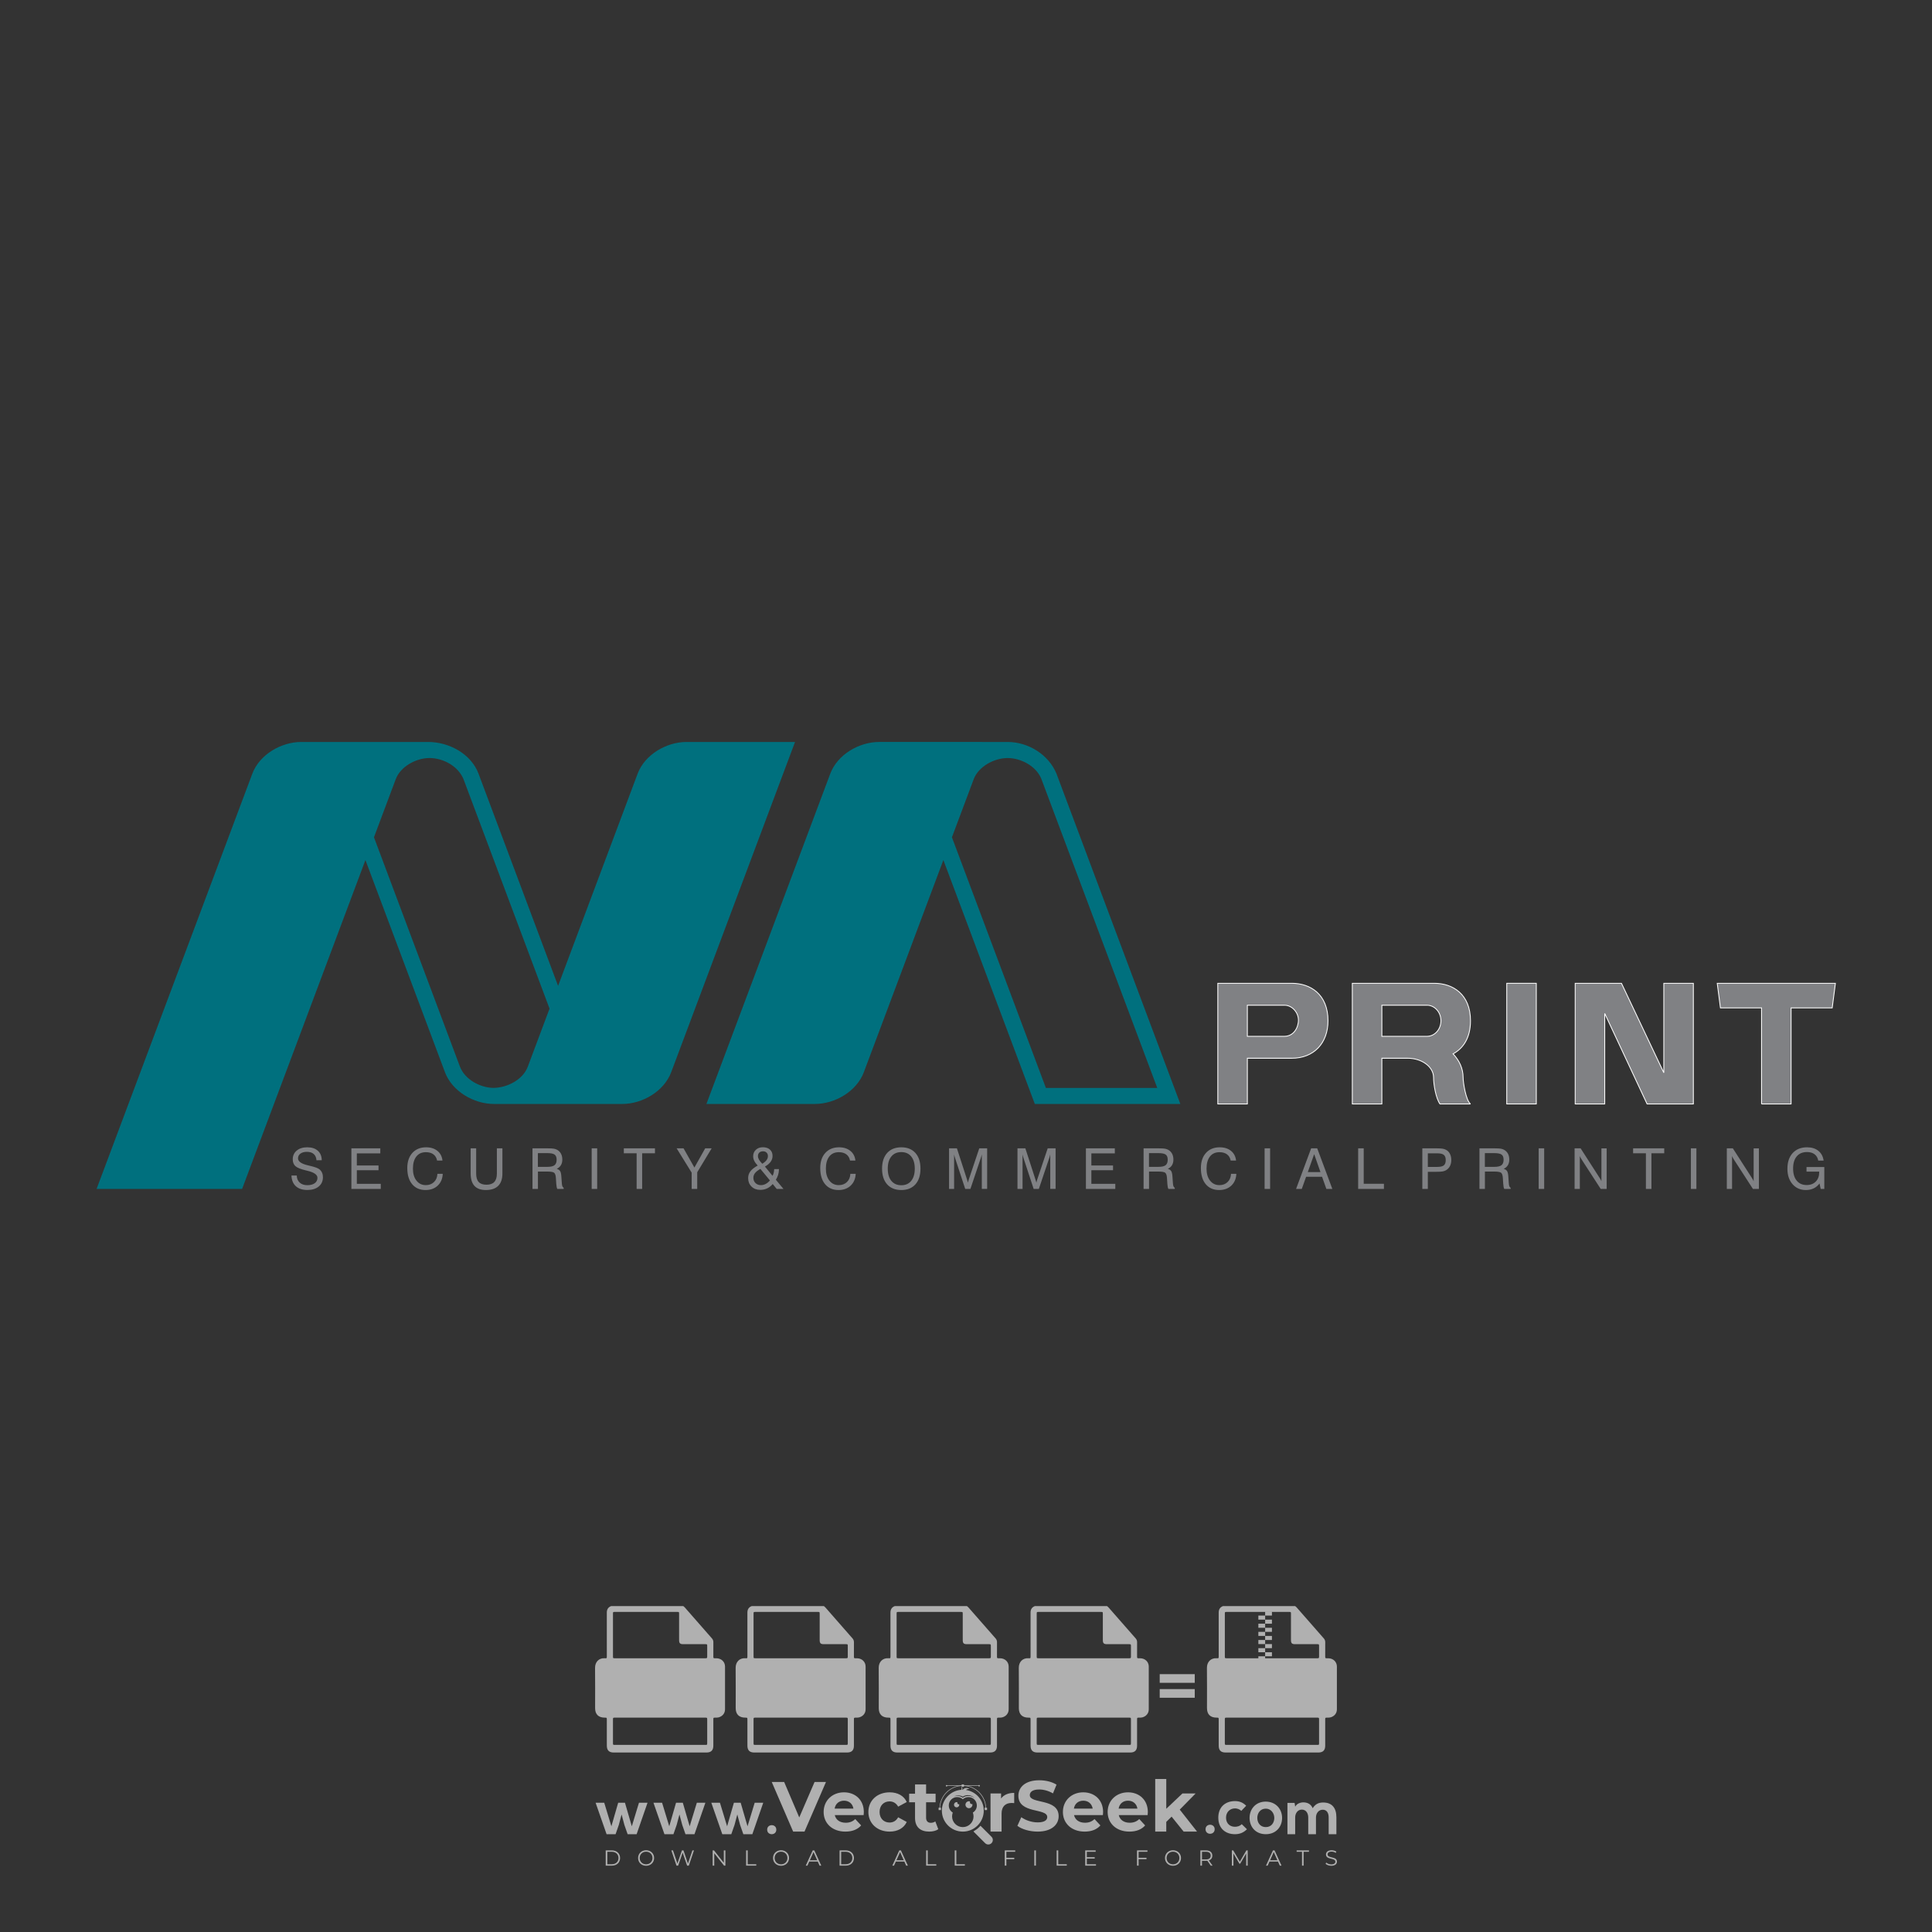 <?xml version="1.0" encoding="iso-8859-1"?>
<!-- Generator: Adobe Illustrator 24.3.0, SVG Export Plug-In . SVG Version: 6.00 Build 0)  -->
<svg version="1.1" id="Layer_1" xmlns="http://www.w3.org/2000/svg" xmlns:xlink="http://www.w3.org/1999/xlink" x="0px" y="0px"
	 viewBox="0 0 500 500" style="enable-background:new 0 0 500 500;" xml:space="preserve">
<rect x="0" y="0" width="500" height="500" fill="#333333" stroke="none"/>
<g id="watermark_1_">
	<g>
		<g id="watermark" style="opacity:0.61;">
			<g>
				<g>
					<g>
						<g>
							<polygon style="fill:#FFFFFF;" points="213.765,461.172 208.204,474.017 205.268,474.017 199.726,461.172 202.938,461.172 
								206.846,470.347 210.81,461.172 							"/>
						</g>
						<g>
							<path style="fill:#FFFFFF;" d="M223.507,469.741h-7.469c0.275,1.23,1.321,1.982,2.826,1.982c1.046,0,1.798-0.312,2.477-0.954
								l1.523,1.651c-0.917,1.046-2.294,1.597-4.074,1.597c-3.413,0-5.634-2.147-5.634-5.083c0-2.954,2.257-5.083,5.267-5.083
								c2.899,0,5.138,1.945,5.138,5.12C223.562,469.191,223.526,469.503,223.507,469.741 M216.002,468.071h4.863
								c-0.202-1.248-1.138-2.055-2.422-2.055C217.139,466.016,216.204,466.805,216.002,468.071"/>
						</g>
						<g>
							<path style="fill:#FFFFFF;" d="M224.735,468.934c0-2.973,2.294-5.083,5.505-5.083c2.074,0,3.707,0.899,4.423,2.514
								l-2.22,1.193c-0.532-0.936-1.321-1.358-2.221-1.358c-1.45,0-2.587,1.009-2.587,2.734c0,1.725,1.138,2.734,2.587,2.734
								c0.899,0,1.688-0.404,2.221-1.358l2.22,1.211c-0.716,1.578-2.349,2.495-4.423,2.495
								C227.029,474.017,224.735,471.907,224.735,468.934"/>
						</g>
						<g>
							<path style="fill:#FFFFFF;" d="M242.828,473.393c-0.587,0.422-1.45,0.624-2.331,0.624c-2.33,0-3.688-1.193-3.688-3.542
								v-4.055h-1.523v-2.202h1.523v-2.404h2.863v2.404h2.459v2.202h-2.459v4.019c0,0.844,0.458,1.303,1.229,1.303
								c0.422,0,0.844-0.128,1.156-0.367L242.828,473.393z"/>
						</g>
					</g>
					<g>
						<path style="fill:#FFFFFF;" d="M262.474,463.997v2.643c-0.238-0.018-0.422-0.037-0.642-0.037
							c-1.578,0-2.624,0.862-2.624,2.753v4.661h-2.863v-9.873h2.734v1.303C259.776,464.493,260.951,463.997,262.474,463.997"/>
					</g>
					<g>
						<path style="fill:#FFFFFF;" d="M263.299,472.53l1.009-2.239c1.083,0.789,2.697,1.339,4.239,1.339
							c1.762,0,2.477-0.587,2.477-1.376c0-2.404-7.469-0.752-7.469-5.524c0-2.184,1.762-4,5.413-4c1.615,0,3.267,0.385,4.459,1.138
							l-0.918,2.257c-1.193-0.679-2.422-1.009-3.56-1.009c-1.761,0-2.44,0.66-2.44,1.468c0,2.367,7.468,0.734,7.468,5.45
							c0,2.147-1.78,3.982-5.45,3.982C266.492,474.017,264.437,473.411,263.299,472.53"/>
					</g>
					<g>
						<path style="fill:#FFFFFF;" d="M285.428,469.741h-7.469c0.275,1.23,1.321,1.982,2.826,1.982c1.046,0,1.798-0.312,2.477-0.954
							l1.523,1.651c-0.918,1.046-2.294,1.597-4.074,1.597c-3.413,0-5.634-2.147-5.634-5.083c0-2.954,2.257-5.083,5.267-5.083
							c2.9,0,5.138,1.945,5.138,5.12C285.484,469.191,285.447,469.503,285.428,469.741 M277.923,468.071h4.863
							c-0.202-1.248-1.138-2.055-2.422-2.055C279.061,466.016,278.125,466.805,277.923,468.071"/>
					</g>
					<g>
						<path style="fill:#FFFFFF;" d="M297.007,469.741h-7.469c0.275,1.23,1.321,1.982,2.826,1.982c1.046,0,1.798-0.312,2.477-0.954
							l1.523,1.651c-0.918,1.046-2.294,1.597-4.074,1.597c-3.413,0-5.634-2.147-5.634-5.083c0-2.954,2.257-5.083,5.267-5.083
							c2.899,0,5.138,1.945,5.138,5.12C297.062,469.191,297.025,469.503,297.007,469.741 M289.501,468.071h4.863
							c-0.202-1.248-1.138-2.055-2.422-2.055C290.639,466.016,289.703,466.805,289.501,468.071"/>
					</g>
					<g>
						<polygon style="fill:#FFFFFF;" points="303.208,470.145 301.831,471.503 301.831,474.017 298.969,474.017 298.969,460.401 
							301.831,460.401 301.831,468.108 306.016,464.144 309.429,464.144 305.318,468.328 309.796,474.017 306.327,474.017 						"/>
					</g>
					<g>
						<path style="fill:#FFFFFF;" d="M256.601,475.359L256.601,475.359l-2.86-2.86c-0.435,0.508-0.953,0.943-1.534,1.284
							c-0.092,0.069-0.186,0.136-0.283,0.199l3.027,3.027c0.456,0.456,1.195,0.456,1.65,0
							C257.057,476.554,257.057,475.815,256.601,475.359"/>
					</g>
					<g>
						<path style="fill:#FFFFFF;" d="M249.984,463.244c0.221-0.173,0.495-0.281,0.797-0.281c0.042,0,0.083,0.002,0.124,0.006
							c-0.214-0.156-0.478-0.249-0.764-0.249c-0.395,0-0.744,0.18-0.981,0.458c-0.051,0-0.1,0.006-0.151,0.008
							c0.039-0.077,0.064-0.162,0.064-0.255c0-0.234-0.143-0.434-0.346-0.519c0.087,0.126,0.138,0.279,0.138,0.445
							c0,0.122-0.031,0.237-0.081,0.341c-2.811,0.201-5.03,2.539-5.03,5.4c0,2.993,2.426,5.42,5.42,5.42
							c2.993,0,5.42-2.426,5.42-5.42C254.595,465.879,252.593,463.635,249.984,463.244 M247.983,464.656
							c0.435,0,0.844,0.112,1.199,0.309c0.374-0.245,0.82-0.387,1.299-0.387c0.711,0,1.348,0.312,1.784,0.806
							c-0.435-0.379-1.004-0.61-1.627-0.61c-0.449,0-0.87,0.12-1.234,0.329c-0.079,0.046-0.156,0.096-0.229,0.15
							c-0.065-0.048-0.133-0.093-0.204-0.134c-0.369-0.219-0.8-0.344-1.26-0.344c-0.3,0-0.588,0.054-0.854,0.152
							C247.196,464.754,247.578,464.656,247.983,464.656 M251.772,469.098c0.115,0.305,0.181,0.634,0.181,0.979
							c0,1.534-1.244,2.777-2.778,2.777c-1.534,0-2.777-1.243-2.777-2.777c0-0.345,0.066-0.674,0.181-0.979
							c-0.62-0.382-1.035-1.064-1.035-1.846c0-1.197,0.971-2.168,2.168-2.168c0.565,0,1.078,0.218,1.463,0.572
							c0.386-0.354,0.899-0.572,1.464-0.572c1.197,0,2.168,0.971,2.168,2.168C252.807,468.034,252.392,468.716,251.772,469.098"/>
					</g>
					<g>
						<path style="fill:#FFFFFF;" d="M251.666,467.061c0,0.497-0.404,0.901-0.901,0.901c-0.497,0-0.901-0.404-0.901-0.901
							s0.404-0.901,0.901-0.901c0.101,0,0.197,0.017,0.287,0.047c-0.03,0.062-0.045,0.132-0.045,0.204
							c0,0.273,0.221,0.494,0.494,0.494c0.05,0,0.099-0.008,0.146-0.022C251.66,466.941,251.666,467,251.666,467.061"/>
					</g>
					<g>
						<path style="fill:#FFFFFF;" d="M248.255,467.061c0,0.376-0.305,0.681-0.681,0.681c-0.376,0-0.681-0.305-0.681-0.681
							s0.305-0.681,0.681-0.681c0.076,0,0.149,0.013,0.217,0.035c-0.023,0.047-0.034,0.1-0.034,0.155
							c0,0.206,0.167,0.374,0.374,0.374c0.038,0,0.075-0.006,0.11-0.017C248.25,466.97,248.255,467.015,248.255,467.061"/>
					</g>
					<g>
						<g>
							<g>
								<rect x="242.908" y="467.83" style="fill:#FFFFFF;" width="0.616" height="0.616"/>
							</g>
							<g>
								<rect x="254.827" y="467.83" style="fill:#FFFFFF;" width="0.616" height="0.616"/>
							</g>
							<g>
								<path style="fill:#FFFFFF;" d="M255.205,468.082h-0.14c0-3.248-2.642-5.89-5.89-5.89c-3.248,0-5.89,2.642-5.89,5.89h-0.14
									c0-1.611,0.627-3.125,1.766-4.264c1.139-1.139,2.653-1.766,4.264-1.766c1.611,0,3.125,0.627,4.264,1.766
									C254.578,464.957,255.205,466.471,255.205,468.082"/>
							</g>
						</g>
						<g>
							<rect x="248.868" y="461.814" style="fill:#FFFFFF;" width="0.616" height="0.616"/>
						</g>
						<g>
							<rect x="244.95" y="462.052" style="fill:#FFFFFF;" width="8.45" height="0.14"/>
						</g>
						<g>
							<path style="fill:#FFFFFF;" d="M245.174,462.15c0,0.108-0.088,0.196-0.196,0.196c-0.108,0-0.196-0.088-0.196-0.196
								c0-0.108,0.088-0.196,0.196-0.196C245.086,461.954,245.174,462.042,245.174,462.15"/>
						</g>
						<g>
							<path style="fill:#FFFFFF;" d="M253.596,462.15c0,0.108-0.088,0.196-0.196,0.196c-0.108,0-0.196-0.088-0.196-0.196
								c0-0.108,0.088-0.196,0.196-0.196C253.509,461.954,253.596,462.042,253.596,462.15"/>
						</g>
					</g>
				</g>
				<g>
					<path style="fill:#FFFFFF;" d="M314.356,473.409c0,1.559-2.364,1.559-2.364,0C311.993,471.851,314.356,471.851,314.356,473.409
						z"/>
				</g>
				<g>
					<g>
						<g>
							<path style="fill:#FFFFFF;" d="M161.739,466.549l1.772,6.088l1.855-6.088h2.215l-2.823,8.14h-2.33l-0.837-2.396l-0.722-2.708
								l-0.722,2.708l-0.837,2.396h-2.33l-2.839-8.14h2.231l1.855,6.088l1.756-6.088H161.739z"/>
						</g>
						<g>
							<path style="fill:#FFFFFF;" d="M176.713,466.549l1.772,6.088l1.855-6.088h2.215l-2.823,8.14h-2.33l-0.837-2.396l-0.722-2.708
								l-0.722,2.708l-0.837,2.396h-2.33l-2.839-8.14h2.231l1.855,6.088l1.756-6.088H176.713z"/>
						</g>
						<g>
							<path style="fill:#FFFFFF;" d="M191.687,466.549l1.772,6.088l1.855-6.088h2.215l-2.823,8.14h-2.33l-0.837-2.396l-0.722-2.708
								l-0.722,2.708l-0.837,2.396h-2.33l-2.839-8.14h2.231l1.855,6.088l1.756-6.088H191.687z"/>
						</g>
					</g>
					<g>
						<path style="fill:#FFFFFF;" d="M200.908,473.52c0,1.559-2.364,1.559-2.364,0C198.545,471.962,200.908,471.962,200.908,473.52z
							"/>
					</g>
					<g>
						<path style="fill:#FFFFFF;" d="M322.71,473.409c-0.935,0.919-1.919,1.28-3.117,1.28c-2.346,0-4.3-1.411-4.3-4.282
							s1.953-4.284,4.3-4.284c1.149,0,2.035,0.329,2.921,1.199l-1.264,1.329c-0.476-0.428-1.066-0.64-1.623-0.64
							c-1.346,0-2.33,0.985-2.33,2.396c0,1.542,1.05,2.362,2.297,2.362c0.64,0,1.28-0.18,1.772-0.672L322.71,473.409z"/>
					</g>
					<g>
						<path style="fill:#FFFFFF;" d="M331.805,470.472c0,2.33-1.591,4.217-4.217,4.217c-2.626,0-4.201-1.887-4.201-4.217
							c0-2.314,1.609-4.217,4.185-4.217C330.149,466.255,331.805,468.158,331.805,470.472z M325.389,470.472
							c0,1.231,0.739,2.38,2.199,2.38c1.46,0,2.199-1.149,2.199-2.38c0-1.215-0.854-2.396-2.199-2.396
							C326.144,468.077,325.389,469.258,325.389,470.472z"/>
					</g>
					<g>
						<path style="fill:#FFFFFF;" d="M338.572,474.689v-4.332c0-1.068-0.559-2.035-1.658-2.035c-1.082,0-1.722,0.967-1.722,2.035
							v4.332h-2.003v-8.107h1.855l0.148,0.985c0.426-0.82,1.362-1.116,2.133-1.116c0.969,0,1.937,0.394,2.396,1.51
							c0.723-1.149,1.658-1.478,2.708-1.478c2.297,0,3.43,1.412,3.43,3.84v4.365h-2.003v-4.365c0-1.066-0.442-1.97-1.526-1.97
							c-1.082,0-1.756,0.935-1.756,2.003v4.332H338.572z"/>
					</g>
				</g>
			</g>
		</g>
		<g style="opacity:0.61;">
			<g>
				<g>
					<path style="fill:#FFFFFF;" d="M345.988,431.299c-0.006-1.224-0.959-2.121-2.189-2.14c-0.924-0.014-0.832,0.12-0.834-0.867
						c-0.003-1.097-0.007-2.194,0.003-3.292c0.003-0.379-0.112-0.691-0.362-0.976c-2.342-2.668-4.678-5.342-7.019-8.011
						c-0.12-0.137-0.275-0.244-0.414-0.366c-6.214,0-12.427,0-18.641,0c-0.794,0.293-1.14,0.868-1.138,1.709
						c0.01,3.748,0.004,7.496,0.004,11.243c0,0.556-0.003,0.589-0.55,0.551c-1.497-0.102-2.516,0.986-2.497,2.492
						c0.044,3.476,0.013,6.953,0.014,10.429c0.001,1.58,0.867,2.443,2.45,2.449c0.582,0.002,0.582,0.002,0.582,0.6
						c0,2.219-0.001,4.438,0.001,6.657c0.001,1.192,0.58,1.771,1.768,1.771c8.013,0.001,16.027,0.001,24.04,0
						c1.168,0,1.755-0.583,1.757-1.745c0.002-2.256,0-4.512,0.001-6.768c0-0.512,0.002-0.511,0.52-0.515
						c0.271-0.002,0.541,0.008,0.809-0.058c0.996-0.246,1.69-1.044,1.694-2.069C346.003,438.696,346.005,434.997,345.988,431.299z
						 M317.537,417.162c5.337,0,10.674,0,16.01,0c0.548,0,0.554,0.007,0.554,0.561c0.001,2.243-0.001,4.486,0.001,6.73
						c0.001,0.811,0.249,1.059,1.06,1.059c1.91,0.001,3.821,0,5.731,0.001c0.458,0,0.479,0.021,0.481,0.483
						c0.003,0.887,0.002,1.775,0,2.662c-0.001,0.477-0.024,0.498-0.504,0.499c-3.895,0.001-7.79,0-11.684,0
						c-3.882,0-7.765,0-11.647,0c-0.55,0-0.552-0.001-0.552-0.561c-0.001-3.624-0.001-7.247,0-10.871
						C316.987,417.166,316.991,417.162,317.537,417.162z M340.822,451.579c-3.883,0.001-7.766,0-11.65,0c-3.871,0-7.742,0-11.613,0
						c-0.572,0-0.574-0.002-0.574-0.579c-0.001-1.997-0.001-3.994,0.001-5.991c0-0.464,0.023-0.486,0.478-0.487
						c7.803-0.001,15.607-0.001,23.41,0c0.478,0,0.499,0.02,0.499,0.503c0.002,1.997,0.001,3.994,0,5.991
						C341.375,451.574,341.37,451.579,340.822,451.579z"/>
				</g>
				<g>
					<g>
						<rect x="327.418" y="417.053" style="fill:#FFFFFF;" width="1.757" height="1.054"/>
					</g>
					<g>
						<rect x="325.662" y="418.107" style="fill:#FFFFFF;" width="1.757" height="1.054"/>
					</g>
					<g>
						<rect x="327.418" y="419.161" style="fill:#FFFFFF;" width="1.757" height="1.054"/>
					</g>
					<g>
						<rect x="325.662" y="420.215" style="fill:#FFFFFF;" width="1.757" height="1.054"/>
					</g>
					<g>
						<rect x="327.418" y="421.269" style="fill:#FFFFFF;" width="1.757" height="1.054"/>
					</g>
					<g>
						<rect x="325.662" y="422.323" style="fill:#FFFFFF;" width="1.757" height="1.054"/>
					</g>
					<g>
						<rect x="327.418" y="423.378" style="fill:#FFFFFF;" width="1.757" height="1.054"/>
					</g>
					<g>
						<rect x="325.662" y="424.432" style="fill:#FFFFFF;" width="1.757" height="1.054"/>
					</g>
					<g>
						<rect x="327.418" y="425.486" style="fill:#FFFFFF;" width="1.757" height="1.054"/>
					</g>
					<g>
						<rect x="325.662" y="426.54" style="fill:#FFFFFF;" width="1.757" height="1.054"/>
					</g>
					<g>
						<rect x="327.418" y="427.594" style="fill:#FFFFFF;" width="1.757" height="1.054"/>
					</g>
					<g>
						<rect x="325.662" y="428.648" style="fill:#FFFFFF;" width="1.757" height="1.054"/>
					</g>
				</g>
			</g>
			<g>
				<path style="fill:#FFFFFF;" d="M187.637,431.299c-0.006-1.224-0.959-2.121-2.189-2.14c-0.924-0.014-0.832,0.12-0.834-0.867
					c-0.003-1.097-0.007-2.194,0.003-3.292c0.003-0.379-0.112-0.691-0.362-0.976c-2.342-2.668-4.678-5.342-7.019-8.011
					c-0.12-0.137-0.275-0.244-0.414-0.366c-6.214,0-12.427,0-18.641,0c-0.794,0.293-1.14,0.868-1.138,1.709
					c0.01,3.748,0.004,7.496,0.004,11.243c0,0.556-0.003,0.589-0.55,0.551c-1.497-0.102-2.516,0.986-2.497,2.492
					c0.044,3.476,0.013,6.953,0.014,10.429c0.001,1.58,0.867,2.443,2.45,2.449c0.582,0.002,0.582,0.002,0.582,0.6
					c0,2.219-0.001,4.438,0.001,6.657c0.001,1.192,0.58,1.771,1.768,1.771c8.013,0.001,16.027,0.001,24.04,0
					c1.168,0,1.755-0.583,1.757-1.745c0.002-2.256,0-4.512,0.001-6.768c0-0.512,0.002-0.511,0.52-0.515
					c0.271-0.002,0.541,0.008,0.809-0.058c0.996-0.246,1.69-1.044,1.694-2.069C187.652,438.696,187.655,434.997,187.637,431.299z
					 M159.187,417.162c5.337,0,10.674,0,16.01,0c0.548,0,0.554,0.007,0.554,0.561c0.001,2.243-0.001,4.486,0.001,6.73
					c0.001,0.811,0.249,1.059,1.06,1.059c1.91,0.001,3.821,0,5.731,0.001c0.458,0,0.479,0.021,0.481,0.483
					c0.003,0.887,0.002,1.775,0,2.662c-0.001,0.477-0.024,0.498-0.504,0.499c-3.895,0.001-7.79,0-11.684,0
					c-3.882,0-7.765,0-11.647,0c-0.55,0-0.552-0.001-0.552-0.561c-0.001-3.624-0.001-7.247,0-10.871
					C158.636,417.166,158.64,417.162,159.187,417.162z M182.472,451.579c-3.883,0.001-7.766,0-11.65,0c-3.871,0-7.742,0-11.613,0
					c-0.572,0-0.574-0.002-0.574-0.579c-0.001-1.997-0.001-3.994,0.001-5.991c0-0.464,0.023-0.486,0.478-0.487
					c7.803-0.001,15.607-0.001,23.41,0c0.478,0,0.499,0.02,0.499,0.503c0.002,1.997,0.001,3.994,0,5.991
					C183.024,451.574,183.019,451.579,182.472,451.579z"/>
			</g>
			<g>
				<path style="fill:#FFFFFF;" d="M159.779,440.669v-7.897h2.779c0.375,0,0.726,0.061,1.053,0.182
					c0.327,0.121,0.612,0.292,0.855,0.513c0.242,0.221,0.434,0.483,0.573,0.789c0.14,0.305,0.21,0.642,0.21,1.009
					c0,0.375-0.07,0.715-0.21,1.02c-0.14,0.305-0.331,0.568-0.573,0.789c-0.243,0.221-0.528,0.392-0.855,0.513
					c-0.327,0.121-0.678,0.182-1.053,0.182h-1.29v2.901H159.779z M162.58,436.356c0.39,0,0.684-0.111,0.882-0.331
					c0.199-0.22,0.298-0.474,0.298-0.761c0-0.14-0.024-0.276-0.072-0.408c-0.048-0.132-0.121-0.248-0.221-0.347
					c-0.099-0.099-0.223-0.178-0.37-0.237c-0.147-0.059-0.32-0.089-0.518-0.089h-1.312v2.173H162.58z"/>
				<path style="fill:#FFFFFF;" d="M166.308,432.771h1.731l3.177,5.294h0.088l-0.088-1.522v-3.772h1.478v7.897h-1.566l-3.353-5.592
					h-0.088l0.088,1.522v4.07h-1.467V432.771z"/>
				<path style="fill:#FFFFFF;" d="M177.922,436.334h3.872c0.022,0.089,0.04,0.195,0.055,0.32c0.014,0.125,0.022,0.25,0.022,0.375
					c0,0.507-0.077,0.985-0.231,1.434c-0.154,0.449-0.397,0.849-0.728,1.202c-0.353,0.375-0.776,0.666-1.268,0.871
					c-0.493,0.206-1.055,0.309-1.688,0.309c-0.574,0-1.114-0.103-1.622-0.309c-0.507-0.206-0.948-0.492-1.323-0.86
					c-0.375-0.367-0.673-0.803-0.894-1.307c-0.221-0.504-0.331-1.053-0.331-1.649c0-0.595,0.11-1.145,0.331-1.649
					c0.221-0.504,0.518-0.939,0.894-1.307c0.375-0.367,0.816-0.654,1.323-0.86c0.507-0.206,1.048-0.309,1.622-0.309
					c0.64,0,1.211,0.11,1.715,0.331c0.504,0.221,0.935,0.526,1.296,0.915l-1.025,1.004c-0.258-0.272-0.544-0.48-0.861-0.623
					c-0.316-0.143-0.695-0.215-1.136-0.215c-0.361,0-0.703,0.065-1.026,0.193c-0.324,0.129-0.607,0.311-0.85,0.546
					c-0.242,0.235-0.436,0.52-0.579,0.855c-0.143,0.335-0.215,0.708-0.215,1.119c0,0.412,0.072,0.785,0.215,1.12
					c0.143,0.335,0.338,0.62,0.584,0.855c0.246,0.235,0.531,0.418,0.855,0.546c0.323,0.129,0.669,0.193,1.037,0.193
					c0.419,0,0.773-0.061,1.064-0.182c0.29-0.121,0.538-0.278,0.744-0.469c0.148-0.132,0.275-0.3,0.381-0.502
					c0.106-0.202,0.189-0.428,0.248-0.678h-2.482V436.334z"/>
			</g>
			<g>
				<path style="fill:#FFFFFF;" d="M224.019,431.299c-0.006-1.224-0.959-2.121-2.189-2.14c-0.924-0.014-0.832,0.12-0.834-0.867
					c-0.003-1.097-0.007-2.194,0.003-3.292c0.003-0.379-0.112-0.691-0.362-0.976c-2.342-2.668-4.678-5.342-7.019-8.011
					c-0.12-0.137-0.275-0.244-0.414-0.366c-6.214,0-12.427,0-18.641,0c-0.794,0.293-1.14,0.868-1.138,1.709
					c0.01,3.748,0.004,7.496,0.004,11.243c0,0.556-0.003,0.589-0.55,0.551c-1.497-0.102-2.516,0.986-2.497,2.492
					c0.044,3.476,0.013,6.953,0.014,10.429c0.001,1.58,0.867,2.443,2.45,2.449c0.582,0.002,0.582,0.002,0.582,0.6
					c0,2.219-0.001,4.438,0.001,6.657c0.001,1.192,0.58,1.771,1.768,1.771c8.013,0.001,16.027,0.001,24.04,0
					c1.168,0,1.755-0.583,1.757-1.745c0.002-2.256,0-4.512,0.001-6.768c0-0.512,0.002-0.511,0.52-0.515
					c0.271-0.002,0.541,0.008,0.809-0.058c0.997-0.246,1.69-1.044,1.694-2.069C224.034,438.696,224.036,434.997,224.019,431.299z
					 M195.568,417.162c5.337,0,10.674,0,16.01,0c0.548,0,0.554,0.007,0.554,0.561c0.001,2.243-0.001,4.486,0.001,6.73
					c0.001,0.811,0.249,1.059,1.06,1.059c1.91,0.001,3.821,0,5.731,0.001c0.458,0,0.479,0.021,0.481,0.483
					c0.003,0.887,0.002,1.775,0,2.662c-0.001,0.477-0.024,0.498-0.504,0.499c-3.895,0.001-7.79,0-11.684,0
					c-3.882,0-7.765,0-11.647,0c-0.55,0-0.552-0.001-0.552-0.561c-0.001-3.624-0.001-7.247,0-10.871
					C195.018,417.166,195.022,417.162,195.568,417.162z M218.854,451.579c-3.883,0.001-7.766,0-11.65,0c-3.871,0-7.742,0-11.613,0
					c-0.572,0-0.574-0.002-0.574-0.579c-0.001-1.997-0.001-3.994,0.001-5.991c0-0.464,0.023-0.486,0.478-0.487
					c7.803-0.001,15.607-0.001,23.41,0c0.478,0,0.499,0.02,0.499,0.503c0.002,1.997,0.001,3.994,0,5.991
					C219.406,451.574,219.401,451.579,218.854,451.579z"/>
			</g>
			<g>
				<path style="fill:#FFFFFF;" d="M205.111,432.771h1.699l2.967,7.897h-1.644l-0.651-1.886h-3.044l-0.651,1.886h-1.643
					L205.111,432.771z M206.997,437.415l-0.706-1.974l-0.287-0.96h-0.088l-0.287,0.96l-0.706,1.974H206.997z"/>
				<path style="fill:#FFFFFF;" d="M211.331,434.536c-0.125,0-0.245-0.024-0.359-0.072c-0.114-0.048-0.213-0.114-0.298-0.199
					c-0.084-0.084-0.151-0.182-0.198-0.292c-0.048-0.11-0.072-0.232-0.072-0.364s0.024-0.254,0.072-0.364
					c0.048-0.11,0.114-0.208,0.198-0.292c0.084-0.084,0.184-0.151,0.298-0.198c0.114-0.048,0.233-0.072,0.359-0.072
					c0.257,0,0.478,0.09,0.662,0.27c0.184,0.181,0.276,0.399,0.276,0.656s-0.092,0.476-0.276,0.656
					C211.809,434.446,211.589,434.536,211.331,434.536z M210.615,440.669v-5.404h1.445v5.404H210.615z"/>
			</g>
			<g>
				<path style="fill:#FFFFFF;" d="M261.044,431.299c-0.006-1.224-0.959-2.121-2.189-2.14c-0.924-0.014-0.832,0.12-0.834-0.867
					c-0.003-1.097-0.007-2.194,0.003-3.292c0.003-0.379-0.112-0.691-0.362-0.976c-2.342-2.668-4.678-5.342-7.019-8.011
					c-0.12-0.137-0.275-0.244-0.414-0.366c-6.214,0-12.427,0-18.641,0c-0.794,0.293-1.14,0.868-1.138,1.709
					c0.01,3.748,0.004,7.496,0.004,11.243c0,0.556-0.003,0.589-0.55,0.551c-1.497-0.102-2.516,0.986-2.497,2.492
					c0.044,3.476,0.013,6.953,0.014,10.429c0.001,1.58,0.867,2.443,2.45,2.449c0.582,0.002,0.582,0.002,0.582,0.6
					c0,2.219-0.001,4.438,0.001,6.657c0.001,1.192,0.58,1.771,1.768,1.771c8.013,0.001,16.027,0.001,24.04,0
					c1.168,0,1.755-0.583,1.757-1.745c0.002-2.256,0-4.512,0.001-6.768c0-0.512,0.002-0.511,0.52-0.515
					c0.271-0.002,0.541,0.008,0.809-0.058c0.996-0.246,1.69-1.044,1.694-2.069C261.059,438.696,261.061,434.997,261.044,431.299z
					 M232.593,417.162c5.337,0,10.674,0,16.01,0c0.548,0,0.554,0.007,0.554,0.561c0.001,2.243-0.001,4.486,0.001,6.73
					c0.001,0.811,0.249,1.059,1.06,1.059c1.91,0.001,3.821,0,5.731,0.001c0.458,0,0.479,0.021,0.481,0.483
					c0.003,0.887,0.002,1.775,0,2.662c-0.001,0.477-0.024,0.498-0.504,0.499c-3.895,0.001-7.79,0-11.684,0
					c-3.882,0-7.765,0-11.647,0c-0.55,0-0.552-0.001-0.552-0.561c-0.001-3.624-0.001-7.247,0-10.871
					C232.042,417.166,232.047,417.162,232.593,417.162z M255.878,451.579c-3.883,0.001-7.766,0-11.65,0c-3.871,0-7.742,0-11.613,0
					c-0.572,0-0.574-0.002-0.574-0.579c-0.001-1.997-0.001-3.994,0.001-5.991c0-0.464,0.023-0.486,0.478-0.487
					c7.803-0.001,15.607-0.001,23.41,0c0.478,0,0.499,0.02,0.499,0.503c0.002,1.997,0.001,3.994,0,5.991
					C256.431,451.574,256.426,451.579,255.878,451.579z"/>
			</g>
			<g>
				<path style="fill:#FFFFFF;" d="M236.361,440.845c-0.338,0-0.662-0.048-0.971-0.143c-0.309-0.095-0.592-0.239-0.849-0.43
					c-0.257-0.191-0.481-0.425-0.673-0.7c-0.191-0.276-0.342-0.597-0.452-0.965l1.401-0.551c0.103,0.397,0.283,0.726,0.54,0.987
					c0.257,0.261,0.596,0.392,1.015,0.392c0.154,0,0.303-0.02,0.447-0.061c0.143-0.04,0.272-0.099,0.386-0.176
					s0.204-0.175,0.27-0.292c0.066-0.118,0.099-0.254,0.099-0.408c0-0.147-0.026-0.279-0.077-0.397
					c-0.051-0.117-0.138-0.227-0.259-0.331c-0.121-0.103-0.28-0.202-0.475-0.298c-0.195-0.095-0.435-0.195-0.722-0.298l-0.485-0.176
					c-0.213-0.073-0.429-0.173-0.645-0.298c-0.217-0.125-0.413-0.276-0.59-0.452c-0.177-0.176-0.322-0.384-0.436-0.623
					c-0.114-0.239-0.171-0.509-0.171-0.81c0-0.309,0.06-0.597,0.182-0.866c0.121-0.268,0.294-0.503,0.518-0.706
					c0.224-0.202,0.492-0.36,0.805-0.474s0.66-0.171,1.042-0.171c0.397,0,0.74,0.053,1.031,0.16
					c0.291,0.107,0.537,0.243,0.739,0.408c0.202,0.165,0.366,0.348,0.491,0.546c0.125,0.199,0.217,0.386,0.276,0.563l-1.312,0.551
					c-0.074-0.221-0.208-0.419-0.402-0.596c-0.195-0.176-0.462-0.265-0.8-0.265c-0.324,0-0.592,0.075-0.805,0.226
					c-0.213,0.151-0.32,0.348-0.32,0.59c0,0.235,0.103,0.436,0.309,0.601c0.206,0.165,0.533,0.325,0.982,0.48l0.497,0.165
					c0.316,0.111,0.605,0.237,0.866,0.381c0.261,0.143,0.485,0.314,0.673,0.513c0.187,0.199,0.331,0.425,0.43,0.678
					c0.1,0.254,0.149,0.546,0.149,0.877c0,0.412-0.083,0.767-0.248,1.064c-0.165,0.298-0.377,0.542-0.634,0.734
					c-0.258,0.191-0.548,0.335-0.872,0.43C236.986,440.797,236.67,440.845,236.361,440.845z"/>
				<path style="fill:#FFFFFF;" d="M239.516,432.771h1.61l1.633,4.754l0.287,1.015h0.088l0.309-1.015l1.699-4.754h1.61l-2.879,7.897
					h-1.566L239.516,432.771z"/>
				<path style="fill:#FFFFFF;" d="M251.097,436.334h3.871c0.022,0.089,0.04,0.195,0.055,0.32c0.015,0.125,0.023,0.25,0.023,0.375
					c0,0.507-0.078,0.985-0.232,1.434c-0.154,0.449-0.397,0.849-0.728,1.202c-0.353,0.375-0.775,0.666-1.268,0.871
					c-0.493,0.206-1.055,0.309-1.688,0.309c-0.574,0-1.114-0.103-1.621-0.309c-0.507-0.206-0.949-0.492-1.324-0.86
					c-0.375-0.367-0.673-0.803-0.894-1.307c-0.22-0.504-0.331-1.053-0.331-1.649c0-0.595,0.11-1.145,0.331-1.649
					c0.221-0.504,0.518-0.939,0.894-1.307c0.375-0.367,0.816-0.654,1.324-0.86c0.507-0.206,1.047-0.309,1.621-0.309
					c0.64,0,1.211,0.11,1.715,0.331c0.504,0.221,0.936,0.526,1.296,0.915l-1.026,1.004c-0.257-0.272-0.544-0.48-0.861-0.623
					c-0.316-0.143-0.694-0.215-1.136-0.215c-0.36,0-0.702,0.065-1.026,0.193c-0.323,0.129-0.607,0.311-0.849,0.546
					c-0.243,0.235-0.436,0.52-0.579,0.855c-0.143,0.335-0.215,0.708-0.215,1.119c0,0.412,0.072,0.785,0.215,1.12
					c0.143,0.335,0.338,0.62,0.585,0.855c0.246,0.235,0.531,0.418,0.854,0.546c0.324,0.129,0.669,0.193,1.037,0.193
					c0.419,0,0.774-0.061,1.064-0.182c0.29-0.121,0.539-0.278,0.745-0.469c0.147-0.132,0.274-0.3,0.38-0.502
					c0.107-0.202,0.189-0.428,0.248-0.678h-2.482V436.334z"/>
			</g>
			<g>
				<path style="fill:#FFFFFF;" d="M297.3,431.299c-0.006-1.224-0.959-2.121-2.189-2.14c-0.924-0.014-0.832,0.12-0.834-0.867
					c-0.003-1.097-0.007-2.194,0.003-3.292c0.003-0.379-0.112-0.691-0.362-0.976c-2.342-2.668-4.678-5.342-7.019-8.011
					c-0.12-0.137-0.275-0.244-0.414-0.366c-6.214,0-12.427,0-18.641,0c-0.794,0.293-1.14,0.868-1.138,1.709
					c0.01,3.748,0.004,7.496,0.004,11.243c0,0.556-0.003,0.589-0.55,0.551c-1.497-0.102-2.516,0.986-2.497,2.492
					c0.044,3.476,0.013,6.953,0.014,10.429c0.001,1.58,0.867,2.443,2.45,2.449c0.582,0.002,0.582,0.002,0.582,0.6
					c0,2.219-0.001,4.438,0.001,6.657c0.001,1.192,0.58,1.771,1.768,1.771c8.013,0.001,16.027,0.001,24.04,0
					c1.168,0,1.755-0.583,1.757-1.745c0.002-2.256,0-4.512,0.001-6.768c0-0.512,0.002-0.511,0.52-0.515
					c0.271-0.002,0.541,0.008,0.809-0.058c0.996-0.246,1.69-1.044,1.694-2.069C297.315,438.696,297.318,434.997,297.3,431.299z
					 M268.85,417.162c5.337,0,10.674,0,16.01,0c0.548,0,0.554,0.007,0.554,0.561c0.001,2.243-0.001,4.486,0.001,6.73
					c0.001,0.811,0.249,1.059,1.06,1.059c1.91,0.001,3.821,0,5.731,0.001c0.458,0,0.479,0.021,0.481,0.483
					c0.003,0.887,0.002,1.775,0,2.662c-0.001,0.477-0.024,0.498-0.504,0.499c-3.895,0.001-7.79,0-11.684,0
					c-3.882,0-7.765,0-11.647,0c-0.55,0-0.552-0.001-0.552-0.561c-0.001-3.624-0.001-7.247,0-10.871
					C268.299,417.166,268.303,417.162,268.85,417.162z M292.135,451.579c-3.883,0.001-7.766,0-11.65,0c-3.871,0-7.742,0-11.613,0
					c-0.572,0-0.574-0.002-0.574-0.579c-0.001-1.997-0.001-3.994,0.001-5.991c0-0.464,0.023-0.486,0.478-0.487
					c7.803-0.001,15.607-0.001,23.41,0c0.478,0,0.499,0.02,0.499,0.503c0.001,1.997,0.001,3.994,0,5.991
					C292.687,451.574,292.682,451.579,292.135,451.579z"/>
			</g>
			<g>
				<path style="fill:#FFFFFF;" d="M272.966,434.183v1.831h3.165v1.412h-3.165v1.831h3.518v1.412h-5.007v-7.897h5.007v1.412H272.966
					z"/>
				<path style="fill:#FFFFFF;" d="M277.852,440.669v-7.897h2.779c0.375,0,0.726,0.061,1.053,0.182
					c0.327,0.121,0.612,0.292,0.855,0.513c0.243,0.221,0.434,0.483,0.574,0.789c0.14,0.305,0.209,0.642,0.209,1.009
					c0,0.375-0.07,0.715-0.209,1.02c-0.14,0.305-0.331,0.568-0.574,0.789c-0.243,0.221-0.528,0.392-0.855,0.513
					c-0.327,0.121-0.678,0.182-1.053,0.182h-1.29v2.901H277.852z M280.653,436.356c0.389,0,0.684-0.111,0.882-0.331
					c0.199-0.22,0.298-0.474,0.298-0.761c0-0.14-0.024-0.276-0.072-0.408c-0.048-0.132-0.121-0.248-0.221-0.347
					c-0.099-0.099-0.222-0.178-0.37-0.237c-0.147-0.059-0.32-0.089-0.518-0.089h-1.312v2.173H280.653z"/>
				<path style="fill:#FFFFFF;" d="M286.797,440.845c-0.338,0-0.662-0.048-0.971-0.143c-0.309-0.095-0.592-0.239-0.849-0.43
					c-0.257-0.191-0.482-0.425-0.673-0.7c-0.191-0.276-0.342-0.597-0.452-0.965l1.401-0.551c0.103,0.397,0.283,0.726,0.541,0.987
					c0.257,0.261,0.595,0.392,1.015,0.392c0.154,0,0.303-0.02,0.447-0.061c0.143-0.04,0.272-0.099,0.386-0.176
					c0.114-0.077,0.204-0.175,0.27-0.292c0.066-0.118,0.1-0.254,0.1-0.408c0-0.147-0.026-0.279-0.077-0.397
					c-0.051-0.117-0.138-0.227-0.259-0.331c-0.121-0.103-0.279-0.202-0.474-0.298c-0.195-0.095-0.436-0.195-0.723-0.298
					l-0.485-0.176c-0.213-0.073-0.428-0.173-0.645-0.298c-0.217-0.125-0.414-0.276-0.59-0.452c-0.176-0.176-0.322-0.384-0.436-0.623
					c-0.114-0.239-0.171-0.509-0.171-0.81c0-0.309,0.061-0.597,0.182-0.866c0.121-0.268,0.294-0.503,0.518-0.706
					c0.224-0.202,0.493-0.36,0.805-0.474c0.312-0.114,0.66-0.171,1.042-0.171c0.397,0,0.741,0.053,1.031,0.16
					c0.29,0.107,0.537,0.243,0.739,0.408c0.202,0.165,0.365,0.348,0.491,0.546c0.125,0.199,0.217,0.386,0.276,0.563l-1.312,0.551
					c-0.074-0.221-0.208-0.419-0.403-0.596c-0.195-0.176-0.462-0.265-0.799-0.265c-0.324,0-0.592,0.075-0.805,0.226
					c-0.213,0.151-0.32,0.348-0.32,0.59c0,0.235,0.103,0.436,0.309,0.601c0.206,0.165,0.533,0.325,0.982,0.48l0.496,0.165
					c0.316,0.111,0.605,0.237,0.866,0.381c0.261,0.143,0.485,0.314,0.673,0.513c0.187,0.199,0.331,0.425,0.43,0.678
					c0.099,0.254,0.149,0.546,0.149,0.877c0,0.412-0.083,0.767-0.248,1.064c-0.165,0.298-0.377,0.542-0.634,0.734
					c-0.258,0.191-0.548,0.335-0.872,0.43C287.422,440.797,287.105,440.845,286.797,440.845z"/>
			</g>
			<g>
				<path style="fill:#FFFFFF;" d="M321.394,439.168l4.004-4.985h-3.827v-1.412h5.559v1.5l-3.96,4.985h4.004v1.412h-5.779V439.168z"
					/>
				<path style="fill:#FFFFFF;" d="M328.409,432.771h1.489v7.897h-1.489V432.771z"/>
				<path style="fill:#FFFFFF;" d="M331.486,440.669v-7.897h2.779c0.375,0,0.726,0.061,1.053,0.182
					c0.327,0.121,0.612,0.292,0.855,0.513s0.434,0.483,0.574,0.789c0.14,0.305,0.209,0.642,0.209,1.009
					c0,0.375-0.07,0.715-0.209,1.02c-0.14,0.305-0.331,0.568-0.574,0.789c-0.243,0.221-0.528,0.392-0.855,0.513
					c-0.327,0.121-0.678,0.182-1.053,0.182h-1.29v2.901H331.486z M334.288,436.356c0.389,0,0.684-0.111,0.882-0.331
					c0.199-0.22,0.298-0.474,0.298-0.761c0-0.14-0.024-0.276-0.072-0.408c-0.048-0.132-0.121-0.248-0.221-0.347
					c-0.099-0.099-0.222-0.178-0.37-0.237c-0.147-0.059-0.32-0.089-0.518-0.089h-1.312v2.173H334.288z"/>
			</g>
		</g>
		<g style="opacity:0.61;">
			<path style="fill:#FFFFFF;" d="M300.133,433.27h9.067v2.242h-9.067V433.27z M300.133,437.136h9.067v2.243h-9.067V437.136z"/>
		</g>
	</g>
	<g style="opacity:0.61;">
		<path style="fill:#FFFFFF;" d="M156.756,478.878h1.607c1.263,0,2.114,0.812,2.114,1.974c0,1.161-0.851,1.973-2.114,1.973h-1.607
			V478.878z M158.34,482.464c1.049,0,1.725-0.665,1.725-1.612c0-0.947-0.677-1.613-1.725-1.613h-1.167v3.225H158.34z"/>
		<path style="fill:#FFFFFF;" d="M165.139,480.851c0-1.15,0.879-2.007,2.075-2.007c1.184,0,2.069,0.851,2.069,2.007
			c0,1.156-0.885,2.007-2.069,2.007C166.019,482.858,165.139,482.002,165.139,480.851z M168.866,480.851
			c0-0.942-0.705-1.635-1.652-1.635c-0.953,0-1.663,0.693-1.663,1.635c0,0.941,0.71,1.635,1.663,1.635
			C168.162,482.486,168.866,481.793,168.866,480.851z"/>
		<path style="fill:#FFFFFF;" d="M179.596,478.878l-1.331,3.947h-0.44l-1.156-3.366l-1.161,3.366h-0.434l-1.331-3.947h0.429
			l1.139,3.394l1.178-3.394h0.389l1.161,3.411l1.156-3.411H179.596z"/>
		<path style="fill:#FFFFFF;" d="M187.731,478.878v3.947h-0.344l-2.537-3.202v3.202h-0.417v-3.947h0.344l2.543,3.203v-3.203H187.731
			z"/>
		<path style="fill:#FFFFFF;" d="M193.093,478.878h0.417v3.586h2.21v0.361h-2.627V478.878z"/>
		<path style="fill:#FFFFFF;" d="M200.061,480.851c0-1.15,0.879-2.007,2.075-2.007c1.184,0,2.069,0.851,2.069,2.007
			c0,1.156-0.885,2.007-2.069,2.007C200.941,482.858,200.061,482.002,200.061,480.851z M203.788,480.851
			c0-0.942-0.705-1.635-1.652-1.635c-0.953,0-1.663,0.693-1.663,1.635c0,0.941,0.71,1.635,1.663,1.635
			C203.083,482.486,203.788,481.793,203.788,480.851z"/>
		<path style="fill:#FFFFFF;" d="M211.636,481.77h-2.199l-0.474,1.054h-0.434l1.804-3.947h0.412l1.804,3.947h-0.44L211.636,481.77z
			 M211.484,481.432l-0.947-2.12l-0.947,2.12H211.484z"/>
		<path style="fill:#FFFFFF;" d="M217.28,478.878h1.607c1.263,0,2.114,0.812,2.114,1.974c0,1.161-0.851,1.973-2.114,1.973h-1.607
			V478.878z M218.864,482.464c1.049,0,1.725-0.665,1.725-1.612c0-0.947-0.677-1.613-1.725-1.613h-1.167v3.225H218.864z"/>
		<path style="fill:#FFFFFF;" d="M234.041,481.77h-2.199l-0.474,1.054h-0.434l1.804-3.947h0.412l1.804,3.947h-0.44L234.041,481.77z
			 M233.889,481.432l-0.947-2.12l-0.947,2.12H233.889z"/>
		<path style="fill:#FFFFFF;" d="M239.685,478.878h0.417v3.586h2.21v0.361h-2.627V478.878z"/>
		<path style="fill:#FFFFFF;" d="M247.082,478.878h0.417v3.586h2.21v0.361h-2.627V478.878z"/>
		<path style="fill:#FFFFFF;" d="M260.449,479.239v1.551h2.041v0.361h-2.041v1.675h-0.417v-3.947h2.706v0.361H260.449z"/>
		<path style="fill:#FFFFFF;" d="M267.678,478.878h0.417v3.947h-0.417V478.878z"/>
		<path style="fill:#FFFFFF;" d="M273.456,478.878h0.417v3.586h2.21v0.361h-2.627V478.878z"/>
		<path style="fill:#FFFFFF;" d="M283.644,482.464v0.361h-2.791v-3.947h2.706v0.361h-2.289v1.404h2.041v0.355h-2.041v1.466H283.644z
			"/>
		<path style="fill:#FFFFFF;" d="M294.672,479.239v1.551h2.041v0.361h-2.041v1.675h-0.417v-3.947h2.706v0.361H294.672z"/>
		<path style="fill:#FFFFFF;" d="M301.5,480.851c0-1.15,0.879-2.007,2.075-2.007c1.184,0,2.069,0.851,2.069,2.007
			c0,1.156-0.885,2.007-2.069,2.007C302.379,482.858,301.5,482.002,301.5,480.851z M305.226,480.851
			c0-0.942-0.705-1.635-1.652-1.635c-0.953,0-1.663,0.693-1.663,1.635c0,0.941,0.71,1.635,1.663,1.635
			C304.522,482.486,305.226,481.793,305.226,480.851z"/>
		<path style="fill:#FFFFFF;" d="M313.351,482.825l-0.902-1.269c-0.102,0.011-0.203,0.017-0.316,0.017h-1.06v1.252h-0.417v-3.947
			h1.477c1.004,0,1.613,0.507,1.613,1.353c0,0.62-0.327,1.054-0.902,1.24l0.964,1.353H313.351z M313.328,480.231
			c0-0.632-0.417-0.992-1.207-0.992h-1.048v1.979h1.048C312.911,481.218,313.328,480.851,313.328,480.231z"/>
		<path style="fill:#FFFFFF;" d="M322.907,478.878v3.947h-0.4v-3.158l-1.551,2.656h-0.197l-1.551-2.639v3.14h-0.4v-3.947h0.344
			l1.714,2.926l1.697-2.926H322.907z"/>
		<path style="fill:#FFFFFF;" d="M330.744,481.77h-2.199l-0.473,1.054h-0.434l1.804-3.947h0.411l1.804,3.947h-0.44L330.744,481.77z
			 M330.592,481.432l-0.947-2.12l-0.947,2.12H330.592z"/>
		<path style="fill:#FFFFFF;" d="M336.957,479.239h-1.387v-0.361h3.192v0.361h-1.387v3.586h-0.417V479.239z"/>
		<path style="fill:#FFFFFF;" d="M343.063,482.346l0.164-0.321c0.282,0.276,0.784,0.479,1.302,0.479c0.739,0,1.06-0.31,1.06-0.699
			c0-1.083-2.43-0.417-2.43-1.877c0-0.581,0.451-1.083,1.455-1.083c0.446,0,0.908,0.13,1.224,0.35l-0.141,0.333
			c-0.338-0.22-0.733-0.327-1.083-0.327c-0.722,0-1.043,0.321-1.043,0.716c0,1.083,2.43,0.429,2.43,1.866
			c0,0.581-0.462,1.077-1.472,1.077C343.937,482.858,343.356,482.65,343.063,482.346z"/>
	</g>
</g>
<g>
</g>
<g>
	<path style="fill:#00707E;" d="M136.585,276.067l5.635-15.031c-7.415-19.777-14.824-39.546-22.242-59.327
		c-1.37-3.426-5.261-5.533-8.853-5.533c-3.428,0-7.504,2.213-8.707,5.48l-5.635,15.031c7.414,19.777,14.823,39.545,22.241,59.327
		l0.001,0.003l0.003-0.001c1.251,3.33,5.18,5.457,8.601,5.529C131.13,281.546,135.298,279.504,136.585,276.067L136.585,276.067z
		 M269.549,201.707c-1.275-3.39-5.299-5.529-8.783-5.529c-3.422,0-7.531,2.162-8.773,5.479l-5.636,15.031
		c8.108,21.627,16.21,43.247,24.323,64.877h28.819L269.549,201.707L269.549,201.707z M260.766,192.02
		c5.351,0,10.629,3.264,12.661,8.233l32.044,85.45h-37.66c-7.891-21.039-15.777-42.082-23.666-63.122l-7.798,20.797h0.006
		l-12.781,34.08l-0.004,0.011v0.008c-1.875,4.979-7.47,8.225-12.661,8.225h-28.086l32.04-85.439l0.004-0.011v-0.008
		c1.872-4.971,7.468-8.225,12.661-8.225C238.604,192.024,249.706,192.02,260.766,192.02L260.766,192.02z M127.811,285.703
		c-5.191,0-10.79-3.255-12.661-8.225v-0.008l-0.004-0.011c-6.858-18.29-13.72-36.596-20.573-54.877L62.66,307.687H25l40.288-107.423
		l0.01-0.027v-0.006c1.869-4.961,7.478-8.21,12.656-8.21c10.947,0.001,21.902,0,32.846,0c5.377,0,11.097,3.032,13.053,8.225v0.008
		l0.004,0.011c6.858,18.289,13.721,36.6,20.574,54.878c6.858-18.292,13.711-36.579,20.573-54.878l0.004-0.011v-0.008
		c1.873-4.971,7.468-8.225,12.661-8.225h28.086l-32.04,85.439l-0.004,0.011v0.008c-1.873,4.97-7.468,8.225-12.661,8.225H127.811
		L127.811,285.703z"/>
	<path style="fill-rule:evenodd;clip-rule:evenodd;fill:#808184;stroke:#FFFFFF;stroke-width:0.216;stroke-miterlimit:2.613;" d="
		M369.324,260.153c1.986,0.012,3.592,1.808,3.592,4.022c0,2.183-1.562,3.96-3.508,4.022h-5.056l-0.036-0.001v0.001h-6.691v-8.044
		H369.324L369.324,260.153z M376.053,272.735c2.623-1.399,4.508-4.144,4.508-8.559c0-6.878-4.571-9.7-9.387-9.7l0,0h-13.55h-7.646
		v5.677v8.044v5.677v11.829h7.646v-11.829h6.691c3.693,0,6.69,2.225,6.69,4.968v0.001c0,1.794,0.599,5.377,1.655,6.86h7.902
		c-1.182-0.896-1.912-5.507-1.912-6.861l0,0C378.65,276.569,377.689,274.463,376.053,272.735L376.053,272.735z"/>
	<path style="fill-rule:evenodd;clip-rule:evenodd;fill:#808184;stroke:#FFFFFF;stroke-width:0.216;stroke-miterlimit:2.613;" d="
		M332.445,260.153c2.003,0.013,3.587,1.921,3.587,3.839c0,2.042-1.289,4.172-3.565,4.205c-3.908,0-5.745,0-9.653,0v-8.044H332.445
		L332.445,260.153z M343.683,264.175c0,5.758-3.618,9.699-9.387,9.699h-11.481v11.828h-7.646c0-10.408,0-20.819,0-31.227h19.127
		C339.111,254.476,343.683,257.297,343.683,264.175L343.683,264.175z"/>
	<path style="fill-rule:evenodd;clip-rule:evenodd;fill:#808184;stroke:#FFFFFF;stroke-width:0.216;stroke-miterlimit:2.613;" d="
		M455.886,285.703h7.646v-24.86h10.641l0.828-6.367c-10.194,0-20.389,0-30.582,0l0.827,6.367h10.641V285.703L455.886,285.703z"/>
	
		<polygon style="fill-rule:evenodd;clip-rule:evenodd;fill:#808184;stroke:#FFFFFF;stroke-width:0.216;stroke-miterlimit:2.613;" points="
		397.593,285.703 389.947,285.703 389.947,254.476 397.593,254.476 397.593,285.703 	"/>
	<path style="fill:#808184;" d="M75.427,304.232h1.374c0.014,0.759,0.267,1.365,0.759,1.817c0.491,0.45,1.148,0.676,1.97,0.676
		c0.815,0,1.454-0.17,1.922-0.513c0.47-0.341,0.703-0.807,0.703-1.396c0-0.803-0.878-1.413-2.637-1.832
		c-0.104-0.021-0.185-0.041-0.243-0.056c-1.426-0.338-2.367-0.715-2.824-1.131c-0.46-0.414-0.688-1.004-0.688-1.771
		c0-0.934,0.343-1.686,1.026-2.254c0.684-0.567,1.593-0.852,2.729-0.852c1.161,0,2.073,0.299,2.737,0.895
		c0.664,0.596,1.002,1.413,1.012,2.454l-1.362,0.007c-0.049-0.703-0.287-1.242-0.715-1.617c-0.431-0.376-1.019-0.564-1.764-0.564
		c-0.698,0-1.255,0.153-1.673,0.46c-0.419,0.306-0.627,0.715-0.627,1.223c0,0.812,0.863,1.418,2.593,1.817
		c0.255,0.061,0.452,0.11,0.591,0.143c0.029,0.003,0.078,0.015,0.151,0.034c1.128,0.272,1.879,0.564,2.25,0.878
		c0.282,0.236,0.496,0.525,0.642,0.864c0.148,0.34,0.221,0.72,0.221,1.138c0,1.012-0.363,1.817-1.087,2.415
		c-0.725,0.598-1.705,0.898-2.938,0.898c-1.275,0-2.267-0.321-2.977-0.965C75.86,306.355,75.478,305.434,75.427,304.232
		L75.427,304.232z M90.938,307.688v-10.495h7.482v1.304h-6.071v3.135h5.609v1.226h-5.609v3.52h6.193v1.311H90.938L90.938,307.688z
		 M113.202,303.789h1.382c-0.061,1.277-0.499,2.296-1.309,3.055c-0.807,0.756-1.856,1.136-3.138,1.136
		c-1.476,0-2.634-0.503-3.473-1.51c-0.839-1.007-1.258-2.401-1.258-4.184c0-1.644,0.441-2.947,1.318-3.915
		c0.878-0.966,2.065-1.45,3.556-1.45c1.187,0,2.16,0.307,2.916,0.919c0.759,0.613,1.197,1.45,1.316,2.508h-1.396
		c-0.134-0.694-0.45-1.229-0.949-1.601c-0.498-0.372-1.146-0.559-1.944-0.559c-1.065,0-1.89,0.372-2.476,1.119
		c-0.586,0.747-0.881,1.797-0.881,3.157c0,1.282,0.304,2.31,0.915,3.084c0.61,0.775,1.42,1.162,2.427,1.162
		c0.859,0,1.564-0.268,2.111-0.803C112.871,305.375,113.163,304.667,113.202,303.789L113.202,303.789z M121.806,303.706v-6.513
		h1.425v6.528c0,0.983,0.216,1.71,0.652,2.179c0.436,0.469,1.11,0.705,2.022,0.705c0.903,0,1.573-0.239,2.019-0.715
		c0.445-0.479,0.666-1.202,0.666-2.17v-6.528h1.433v6.513c0,1.406-0.363,2.469-1.087,3.191c-0.725,0.722-1.79,1.082-3.196,1.082
		c-1.311,0-2.294-0.355-2.95-1.067C122.135,306.2,121.806,305.129,121.806,303.706L121.806,303.706z M139.206,298.426v3.556h2.437
		c0.88,0,1.5-0.143,1.866-0.428c0.362-0.285,0.545-0.758,0.545-1.425c0-0.623-0.17-1.06-0.514-1.318
		c-0.343-0.255-0.975-0.384-1.897-0.384H139.206L139.206,298.426z M137.81,297.193h4.069c0.659,0,1.146,0.029,1.457,0.085
		c0.312,0.058,0.591,0.153,0.837,0.284c0.443,0.243,0.779,0.581,1.009,1.012c0.231,0.433,0.345,0.941,0.345,1.525
		c0,0.567-0.122,1.051-0.363,1.452c-0.243,0.401-0.603,0.715-1.082,0.943c0.406,0.115,0.698,0.307,0.871,0.577
		c0.173,0.27,0.28,0.73,0.323,1.375l0.122,1.731c0.024,0.37,0.072,0.648,0.145,0.83c0.076,0.183,0.185,0.314,0.334,0.39v0.292
		h-1.647c-0.134-0.219-0.226-0.686-0.277-1.403c0-0.02,0-0.034,0-0.044l-0.088-1.367c-0.048-0.703-0.197-1.158-0.45-1.366
		c-0.251-0.209-0.88-0.314-1.888-0.314h-2.309v4.495h-1.41V297.193L137.81,297.193z M153.127,307.688v-10.495h1.425v10.495H153.127
		L153.127,307.688z M164.759,307.688v-9.22h-3.313v-1.275h8.058v1.275h-3.313v9.22H164.759L164.759,307.688z M180.439,307.688
		h-1.433v-4.203l-3.889-6.292h1.788l2.807,4.967l2.788-4.967h1.673l-3.733,6.193V307.688L180.439,307.688z M197.28,301.181
		c0.498-0.309,0.866-0.625,1.102-0.948c0.236-0.321,0.353-0.669,0.353-1.039c0-0.372-0.114-0.671-0.345-0.897
		c-0.232-0.229-0.533-0.343-0.91-0.343c-0.413,0-0.737,0.112-0.973,0.336c-0.236,0.221-0.352,0.528-0.352,0.92
		c0,0.284,0.09,0.583,0.268,0.9C196.599,300.425,196.887,300.783,197.28,301.181L197.28,301.181z M196.782,302.507
		c-0.647,0.369-1.109,0.734-1.389,1.095c-0.28,0.357-0.421,0.763-0.421,1.213c0,0.547,0.183,1,0.549,1.36
		c0.365,0.357,0.832,0.537,1.404,0.537c0.428,0,0.836-0.102,1.226-0.306c0.389-0.204,0.759-0.506,1.111-0.905L196.782,302.507
		L196.782,302.507z M196.084,301.644c-0.403-0.431-0.701-0.839-0.887-1.226c-0.188-0.385-0.282-0.774-0.282-1.167
		c0-0.684,0.233-1.246,0.703-1.686c0.467-0.441,1.07-0.659,1.807-0.659c0.769,0,1.379,0.202,1.831,0.603
		c0.45,0.401,0.677,0.943,0.677,1.627c0,0.557-0.158,1.058-0.475,1.508c-0.316,0.448-0.812,0.871-1.493,1.265l1.968,2.396
		c0.124-0.219,0.219-0.472,0.289-0.756c0.068-0.285,0.115-0.613,0.139-0.983h1.233c-0.005,0.513-0.073,0.997-0.207,1.454
		c-0.134,0.455-0.331,0.89-0.592,1.304l1.958,2.364h-1.753l-1.024-1.267c-0.423,0.503-0.905,0.883-1.445,1.136
		c-0.537,0.255-1.131,0.381-1.778,0.381c-0.927,0-1.68-0.284-2.262-0.856c-0.581-0.57-0.873-1.297-0.873-2.179
		c0-0.667,0.192-1.253,0.574-1.761C194.573,302.634,195.203,302.135,196.084,301.644L196.084,301.644z M220.072,303.789h1.382
		c-0.061,1.277-0.499,2.296-1.309,3.055c-0.807,0.756-1.855,1.136-3.138,1.136c-1.476,0-2.634-0.503-3.473-1.51
		c-0.839-1.007-1.258-2.401-1.258-4.184c0-1.644,0.441-2.947,1.318-3.915c0.878-0.966,2.065-1.45,3.556-1.45
		c1.186,0,2.159,0.307,2.916,0.919c0.759,0.613,1.197,1.45,1.316,2.508h-1.396c-0.134-0.694-0.45-1.229-0.949-1.601
		c-0.499-0.372-1.146-0.559-1.944-0.559c-1.065,0-1.89,0.372-2.476,1.119c-0.586,0.747-0.881,1.797-0.881,3.157
		c0,1.282,0.304,2.31,0.915,3.084c0.61,0.775,1.42,1.162,2.427,1.162c0.859,0,1.564-0.268,2.111-0.803
		C219.741,305.375,220.033,304.667,220.072,303.789L220.072,303.789z M229.751,302.449c0,1.345,0.309,2.396,0.929,3.155
		c0.621,0.756,1.482,1.135,2.579,1.135c1.092,0,1.946-0.379,2.561-1.135c0.616-0.759,0.924-1.81,0.924-3.155
		c0-1.347-0.309-2.4-0.924-3.154c-0.615-0.756-1.469-1.134-2.561-1.134c-1.097,0-1.958,0.377-2.579,1.134
		C230.06,300.049,229.751,301.102,229.751,302.449L229.751,302.449z M228.277,302.449c0-1.731,0.441-3.089,1.321-4.064
		c0.882-0.975,2.102-1.464,3.661-1.464c1.554,0,2.767,0.487,3.643,1.462c0.878,0.973,1.316,2.33,1.316,4.066
		c0,1.735-0.438,3.092-1.316,4.067c-0.876,0.975-2.089,1.464-3.643,1.464c-1.559,0-2.778-0.489-3.661-1.464
		C228.718,305.54,228.277,304.183,228.277,302.449L228.277,302.449z M246.924,298.747v8.941h-1.311v-10.495h2.038l2.601,8.029
		c0.075,0.229,0.131,0.406,0.165,0.533c0.037,0.124,0.064,0.236,0.083,0.33c0.039-0.175,0.076-0.333,0.114-0.47
		c0.039-0.138,0.078-0.27,0.122-0.394l2.695-8.029h2.043v10.495h-1.381v-8.941c-0.034,0.151-0.071,0.304-0.115,0.46
		c-0.041,0.153-0.088,0.307-0.136,0.457l-2.699,8.024h-1.348l-2.634-8.024c-0.049-0.131-0.09-0.274-0.129-0.425
		C246.991,299.085,246.958,298.922,246.924,298.747L246.924,298.747z M264.635,298.747v8.941h-1.311v-10.495h2.038l2.601,8.029
		c0.075,0.229,0.131,0.406,0.165,0.533c0.037,0.124,0.063,0.236,0.083,0.33c0.039-0.175,0.076-0.333,0.115-0.47
		c0.039-0.138,0.078-0.27,0.122-0.394l2.695-8.029h2.043v10.495h-1.381v-8.941c-0.034,0.151-0.071,0.304-0.115,0.46
		c-0.041,0.153-0.088,0.307-0.136,0.457l-2.699,8.024h-1.348l-2.634-8.024c-0.049-0.131-0.09-0.274-0.129-0.425
		C264.703,299.085,264.669,298.922,264.635,298.747L264.635,298.747z M281.034,307.688v-10.495h7.482v1.304h-6.071v3.135h5.609
		v1.226h-5.609v3.52h6.193v1.311H281.034L281.034,307.688z M297.356,298.426v3.556h2.437c0.881,0,1.5-0.143,1.866-0.428
		c0.362-0.285,0.545-0.758,0.545-1.425c0-0.623-0.17-1.06-0.514-1.318c-0.343-0.255-0.975-0.384-1.897-0.384H297.356
		L297.356,298.426z M295.96,297.193h4.069c0.659,0,1.146,0.029,1.457,0.085c0.312,0.058,0.591,0.153,0.837,0.284
		c0.443,0.243,0.778,0.581,1.009,1.012c0.231,0.433,0.345,0.941,0.345,1.525c0,0.567-0.122,1.051-0.363,1.452
		c-0.243,0.401-0.603,0.715-1.083,0.943c0.406,0.115,0.699,0.307,0.871,0.577c0.173,0.27,0.28,0.73,0.323,1.375l0.122,1.731
		c0.024,0.37,0.072,0.648,0.145,0.83c0.076,0.183,0.185,0.314,0.334,0.39v0.292h-1.647c-0.134-0.219-0.226-0.686-0.277-1.403
		c0-0.02,0-0.034,0-0.044l-0.088-1.367c-0.048-0.703-0.197-1.158-0.449-1.366c-0.251-0.209-0.88-0.314-1.888-0.314h-2.308v4.495
		h-1.411V297.193L295.96,297.193z M318.586,303.789h1.381c-0.061,1.277-0.498,2.296-1.309,3.055
		c-0.807,0.756-1.855,1.136-3.138,1.136c-1.476,0-2.634-0.503-3.473-1.51c-0.839-1.007-1.258-2.401-1.258-4.184
		c0-1.644,0.44-2.947,1.318-3.915c0.878-0.966,2.065-1.45,3.556-1.45c1.186,0,2.159,0.307,2.916,0.919
		c0.759,0.613,1.197,1.45,1.316,2.508h-1.396c-0.134-0.694-0.45-1.229-0.949-1.601c-0.498-0.372-1.146-0.559-1.944-0.559
		c-1.065,0-1.89,0.372-2.476,1.119c-0.586,0.747-0.88,1.797-0.88,3.157c0,1.282,0.304,2.31,0.915,3.084
		c0.61,0.775,1.42,1.162,2.427,1.162c0.859,0,1.564-0.268,2.111-0.803C318.256,305.375,318.547,304.667,318.586,303.789
		L318.586,303.789z M327.278,307.688v-10.495h1.425v10.495H327.278L327.278,307.688z M338.46,303.327h3.272l-1.625-4.631
		L338.46,303.327L338.46,303.327z M335.425,307.688l3.898-10.495h1.574l3.91,10.495h-1.546l-1.112-3.135h-4.13l-1.119,3.135H335.425
		L335.425,307.688z M351.49,307.688v-10.495h1.44v9.169h5.229v1.326H351.49L351.49,307.688z M369.522,301.997h2.393
		c0.832,0,1.413-0.134,1.742-0.399c0.33-0.267,0.496-0.722,0.496-1.369c0-0.622-0.163-1.071-0.491-1.34
		c-0.329-0.27-0.873-0.406-1.64-0.406h-2.5V301.997L369.522,301.997z M368.096,307.688v-10.495h3.862
		c0.628,0,1.105,0.032,1.433,0.092c0.326,0.061,0.62,0.163,0.876,0.307c0.428,0.233,0.756,0.576,0.983,1.033
		c0.229,0.455,0.343,0.99,0.343,1.603c0,0.583-0.115,1.099-0.343,1.547c-0.226,0.445-0.559,0.803-0.997,1.068
		c-0.251,0.153-0.547,0.26-0.888,0.323c-0.338,0.065-0.897,0.097-1.678,0.097h-2.164v4.424H368.096L368.096,307.688z
		 M384.282,298.426v3.556h2.437c0.881,0,1.5-0.143,1.866-0.428c0.362-0.285,0.545-0.758,0.545-1.425c0-0.623-0.17-1.06-0.513-1.318
		c-0.343-0.255-0.975-0.384-1.897-0.384H384.282L384.282,298.426z M382.886,297.193h4.069c0.659,0,1.146,0.029,1.457,0.085
		c0.312,0.058,0.591,0.153,0.837,0.284c0.443,0.243,0.778,0.581,1.009,1.012c0.231,0.433,0.345,0.941,0.345,1.525
		c0,0.567-0.122,1.051-0.363,1.452c-0.243,0.401-0.603,0.715-1.083,0.943c0.406,0.115,0.699,0.307,0.871,0.577
		c0.173,0.27,0.28,0.73,0.323,1.375l0.122,1.731c0.024,0.37,0.072,0.648,0.145,0.83c0.076,0.183,0.185,0.314,0.333,0.39v0.292
		h-1.647c-0.134-0.219-0.226-0.686-0.277-1.403c0-0.02,0-0.034,0-0.044l-0.088-1.367c-0.048-0.703-0.197-1.158-0.449-1.366
		c-0.251-0.209-0.88-0.314-1.888-0.314h-2.308v4.495h-1.411V297.193L382.886,297.193z M398.204,307.688v-10.495h1.425v10.495
		H398.204L398.204,307.688z M407.505,307.688v-10.495h1.562l4.901,7.623c0.109,0.168,0.204,0.323,0.285,0.472
		c0.08,0.146,0.144,0.285,0.192,0.414v-8.508h1.362v10.495h-1.547l-5.008-7.73c-0.075-0.119-0.146-0.243-0.209-0.372
		c-0.066-0.126-0.127-0.263-0.183-0.406v8.508H407.505L407.505,307.688z M425.958,307.688v-9.22h-3.313v-1.275h8.058v1.275h-3.313
		v9.22H425.958L425.958,307.688z M437.599,307.688v-10.495h1.425v10.495H437.599L437.599,307.688z M446.901,307.688v-10.495h1.562
		l4.901,7.623c0.11,0.168,0.204,0.323,0.285,0.472c0.08,0.146,0.143,0.285,0.192,0.414v-8.508h1.362v10.495h-1.547l-5.008-7.73
		c-0.075-0.119-0.146-0.243-0.209-0.372c-0.066-0.126-0.127-0.263-0.183-0.406v8.508H446.901L446.901,307.688z M470.889,306.285
		c-0.428,0.564-0.937,0.989-1.525,1.272c-0.589,0.282-1.258,0.423-2.009,0.423c-1.42,0-2.571-0.508-3.453-1.522
		c-0.881-1.014-1.321-2.345-1.321-3.993c0-1.715,0.457-3.068,1.369-4.058c0.912-0.989,2.148-1.486,3.712-1.486
		c1.197,0,2.175,0.304,2.929,0.909c0.756,0.606,1.209,1.45,1.362,2.533h-1.389c-0.129-0.708-0.445-1.256-0.951-1.64
		c-0.506-0.384-1.158-0.576-1.951-0.576c-1.145,0-2.033,0.372-2.663,1.116c-0.63,0.742-0.944,1.791-0.944,3.145
		c0,1.34,0.311,2.389,0.934,3.143c0.623,0.756,1.479,1.134,2.574,1.134c0.987,0,1.775-0.301,2.366-0.905
		c0.589-0.603,0.883-1.415,0.883-2.437v-0.136h-3.286v-1.182h4.604v5.665h-0.934L470.889,306.285L470.889,306.285z"/>
	<path style="fill-rule:evenodd;clip-rule:evenodd;fill:#808184;stroke:#FFFFFF;stroke-width:0.216;stroke-miterlimit:2.613;" d="
		M419.635,254.476l10.959,23.15v-23.15h7.645v31.227c-3.992,0-7.986,0-11.978,0l-10.958-23.421v23.421h-7.646v-31.227H419.635
		L419.635,254.476z"/>
</g>
</svg>
